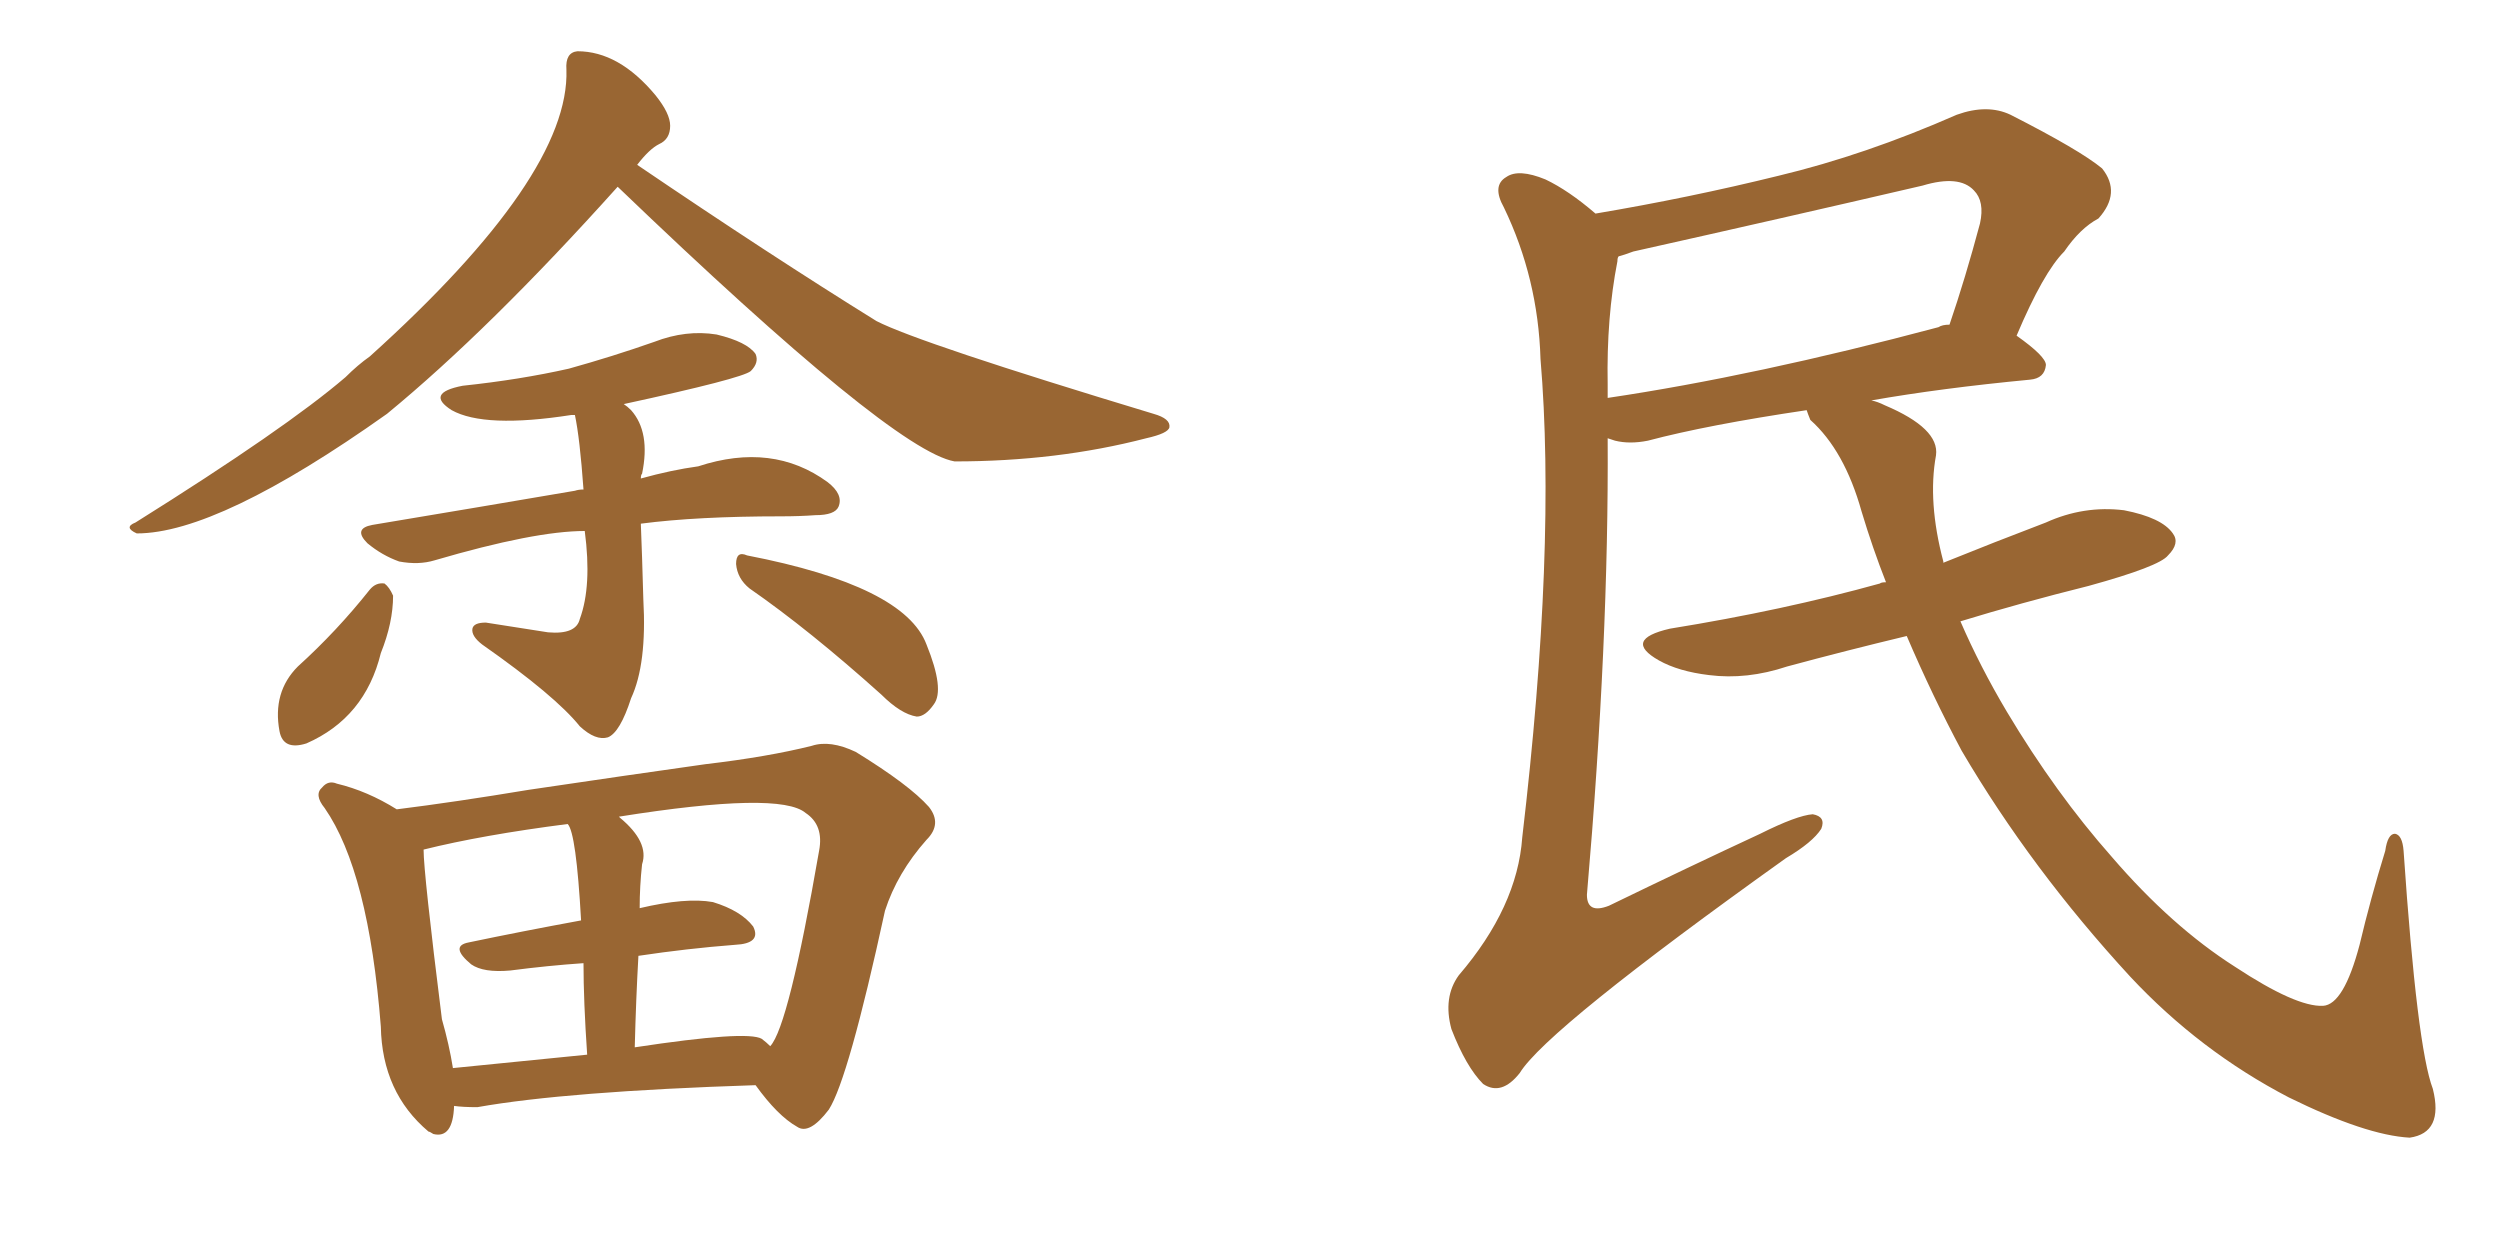 <svg xmlns="http://www.w3.org/2000/svg" xmlns:xlink="http://www.w3.org/1999/xlink" width="300" height="150"><path fill="#996633" padding="10" d="M74.12 22.41L74.12 22.41Q58.74 39.55 46.44 49.66L46.44 49.66Q26.22 64.01 16.41 64.01L16.41 64.01Q14.79 63.28 16.26 62.70L16.26 62.70Q34.28 51.42 41.46 45.26L41.46 45.26Q42.92 43.80 44.38 42.77L44.38 42.77Q68.41 21.09 67.97 8.35L67.97 8.35Q67.82 6.30 69.29 6.15L69.29 6.15Q74.27 6.15 78.66 11.43L78.66 11.43Q80.42 13.62 80.42 15.09L80.42 15.09Q80.42 16.70 79.10 17.29L79.10 17.29Q77.93 17.87 76.46 19.78L76.46 19.78Q92.43 30.62 105.18 38.53L105.18 38.53Q110.30 41.16 138.43 49.66L138.43 49.66Q140.48 50.24 140.33 51.27L140.33 51.27Q140.19 52.00 137.55 52.59L137.55 52.59Q126.86 55.37 114.55 55.37L114.55 55.37Q107.08 54.05 74.12 22.41ZM70.17 63.72L70.17 63.72Q64.16 63.72 52.15 67.24L52.15 67.24Q50.24 67.82 47.90 67.38L47.90 67.38Q45.85 66.65 44.09 65.19L44.09 65.19Q42.33 63.43 44.68 62.99L44.68 62.99Q57.86 60.79 68.99 58.89L68.99 58.89Q69.43 58.74 70.02 58.74L70.02 58.74Q69.58 52.59 68.99 49.80L68.99 49.80Q68.70 49.80 68.55 49.80L68.55 49.80Q58.15 51.42 54.20 49.22L54.20 49.22Q50.98 47.17 55.52 46.29L55.52 46.29Q62.40 45.56 68.26 44.24L68.26 44.24Q73.54 42.77 78.52 41.02L78.52 41.02Q82.32 39.55 85.99 40.14L85.99 40.14Q89.65 41.02 90.67 42.48L90.67 42.48Q91.11 43.51 90.09 44.53L90.09 44.53Q89.06 45.41 74.85 48.49L74.85 48.49Q75.29 48.78 75.73 49.22L75.73 49.22Q78.08 51.86 77.05 56.84L77.05 56.84Q76.90 56.98 76.90 57.42L76.90 57.42Q80.57 56.40 83.79 55.96L83.79 55.96Q92.72 53.03 99.32 57.86L99.32 57.86Q101.22 59.33 100.63 60.79L100.63 60.79Q100.20 61.82 97.85 61.82L97.85 61.82Q95.95 61.96 93.75 61.96L93.75 61.96Q83.64 61.96 76.90 62.84L76.90 62.84Q77.05 66.50 77.20 71.92L77.20 71.92Q77.64 79.69 75.73 83.79L75.73 83.79Q74.41 87.89 72.95 88.48L72.95 88.48Q71.48 88.92 69.58 87.16L69.58 87.16Q66.65 83.50 57.86 77.34L57.86 77.34Q56.54 76.32 56.69 75.44L56.69 75.44Q56.84 74.71 58.30 74.71L58.30 74.71Q62.11 75.29 65.77 75.88L65.77 75.88Q69.14 76.17 69.58 74.27L69.58 74.27Q71.04 70.31 70.17 63.72ZM44.38 70.75L44.38 70.75Q45.12 69.87 46.14 70.02L46.14 70.02Q46.73 70.46 47.17 71.48L47.17 71.48Q47.17 74.71 45.70 78.37L45.70 78.37Q43.80 86.13 36.77 89.21L36.77 89.21Q33.98 90.09 33.54 87.74L33.54 87.74Q32.67 83.06 35.74 79.98L35.74 79.98Q40.43 75.73 44.38 70.75ZM89.94 70.61L89.94 70.61Q88.48 69.43 88.33 67.68L88.33 67.68Q88.33 66.06 89.65 66.65L89.65 66.65Q108.54 70.31 111.18 77.34L111.18 77.34Q113.38 82.76 112.06 84.52L112.06 84.52Q111.04 85.99 110.01 85.99L110.01 85.99Q108.11 85.69 105.76 83.35L105.76 83.35Q97.12 75.59 89.94 70.61ZM54.49 132.71L54.49 132.71Q54.35 136.67 52.00 136.08L52.00 136.08Q51.56 135.79 51.42 135.79L51.42 135.79Q45.85 131.10 45.70 123.19L45.70 123.19Q44.24 104.59 38.96 96.97L38.96 96.97Q37.65 95.36 38.67 94.48L38.67 94.48Q39.40 93.60 40.43 94.04L40.43 94.04Q44.09 94.92 47.61 97.12L47.61 97.12Q54.64 96.24 63.43 94.78L63.43 94.78Q75.29 93.02 84.67 91.70L84.67 91.70Q92.14 90.82 97.41 89.50L97.41 89.50Q99.61 88.77 102.69 90.23L102.69 90.23Q109.13 94.19 111.47 96.83L111.47 96.83Q113.09 98.88 111.18 100.78L111.18 100.78Q107.67 104.74 106.20 109.28L106.20 109.28Q101.81 129.49 99.46 133.15L99.46 133.15Q97.12 136.23 95.65 135.21L95.65 135.21Q93.31 133.89 90.67 130.22L90.67 130.22Q67.97 130.96 57.28 132.86L57.28 132.86Q55.52 132.86 54.49 132.71ZM91.41 124.66L91.41 124.66Q91.99 125.10 92.43 125.54L92.43 125.54Q94.63 123.19 98.29 102.10L98.29 102.10Q98.88 99.02 96.68 97.56L96.68 97.56Q93.60 94.92 74.27 98.00L74.27 98.00Q74.27 98.00 74.41 98.14L74.41 98.14Q77.93 101.07 77.05 103.71L77.05 103.71Q76.76 106.35 76.76 108.98L76.76 108.98Q82.32 107.67 85.55 108.25L85.55 108.25Q88.92 109.28 90.38 111.18L90.38 111.18Q91.41 113.23 88.18 113.38L88.18 113.38Q82.47 113.82 76.61 114.70L76.61 114.70Q76.32 119.82 76.17 125.68L76.17 125.68Q89.65 123.63 91.41 124.66ZM54.35 128.17L54.35 128.17L54.35 128.17Q61.52 127.44 70.46 126.56L70.46 126.56Q70.02 120.12 70.02 115.58L70.02 115.58Q65.77 115.87 61.23 116.46L61.23 116.46Q58.01 116.75 56.54 115.72L56.54 115.72Q53.91 113.53 56.25 113.09L56.25 113.09Q62.55 111.77 69.73 110.45L69.73 110.45Q69.14 99.90 68.12 98.88L68.12 98.88Q57.86 100.20 50.83 101.95L50.83 101.95Q50.83 104.74 53.03 122.31L53.03 122.31Q53.91 125.39 54.35 128.17ZM228.81 76.32L228.81 76.32Q221.48 78.08 214.45 79.98L214.45 79.98Q209.62 81.59 205.08 81.01L205.08 81.01Q201.42 80.57 199.07 79.25L199.07 79.25Q194.68 76.76 200.39 75.44L200.39 75.44Q214.01 73.24 225.59 70.02L225.59 70.02Q225.73 69.87 226.32 69.87L226.32 69.87Q224.71 65.77 223.39 61.38L223.39 61.38Q221.34 54.05 217.24 50.39L217.24 50.39Q216.94 49.66 216.80 49.22L216.80 49.22Q204.93 50.98 197.75 52.88L197.75 52.88Q195.56 53.32 193.80 52.88L193.80 52.88Q193.36 52.73 192.92 52.59L192.92 52.59Q193.07 76.90 190.43 107.37L190.43 107.37Q190.43 109.72 193.07 108.69L193.07 108.69Q202.73 104.00 211.23 100.05L211.23 100.05Q215.63 97.85 217.53 97.71L217.53 97.71Q219.14 98.00 218.55 99.46L218.55 99.46Q217.53 101.07 214.31 102.98L214.31 102.98Q185.60 123.49 182.37 128.76L182.37 128.76Q180.18 131.54 177.98 130.08L177.98 130.08Q175.93 128.03 174.17 123.49L174.17 123.49Q173.14 119.68 175.05 117.04L175.05 117.04Q182.08 108.84 182.67 100.49L182.67 100.49Q186.77 65.63 184.86 43.07L184.86 43.07Q184.57 33.40 180.47 24.90L180.47 24.90Q179.00 22.27 180.76 21.24L180.76 21.24Q182.23 20.21 185.45 21.53L185.45 21.53Q188.23 22.85 191.46 25.63L191.46 25.63Q202.73 23.73 213.43 21.09L213.43 21.09Q223.83 18.60 234.81 13.77L234.81 13.77Q238.48 12.45 241.26 13.77L241.26 13.77Q249.61 18.02 252.25 20.21L252.25 20.21Q254.59 23.14 251.81 26.22L251.81 26.22Q249.61 27.39 247.71 30.18L247.71 30.18Q245.21 32.67 241.99 40.28L241.99 40.28Q245.51 42.77 245.51 43.80L245.51 43.80Q245.36 45.41 243.60 45.56L243.60 45.56Q232.91 46.58 224.56 48.05L224.56 48.05Q225.29 48.19 226.17 48.63L226.17 48.63Q232.76 51.42 232.32 54.64L232.32 54.64Q231.30 60.21 233.20 67.38L233.20 67.38Q233.20 67.38 233.20 67.53L233.20 67.53Q239.36 65.04 245.51 62.70L245.51 62.70Q250.05 60.64 254.88 61.23L254.88 61.23Q259.42 62.11 260.74 64.01L260.74 64.01Q261.62 65.19 260.16 66.65L260.16 66.65Q259.13 67.97 250.63 70.31L250.63 70.31Q242.43 72.36 235.25 74.56L235.25 74.56Q237.60 79.98 240.82 85.40L240.82 85.40Q246.68 95.21 253.42 102.83L253.42 102.83Q260.60 111.18 268.21 116.02L268.21 116.02Q275.54 120.85 278.76 120.70L278.76 120.70Q281.25 120.56 283.15 113.38L283.15 113.38Q284.47 107.81 286.23 102.10L286.23 102.10Q286.52 100.05 287.40 100.05L287.40 100.05Q288.28 100.20 288.43 102.10L288.43 102.10Q290.04 125.68 291.94 130.66L291.94 130.66Q293.26 135.94 289.16 136.52L289.16 136.52Q283.89 136.23 274.66 131.69L274.66 131.69Q263.96 126.12 255.62 117.19L255.62 117.19Q243.75 104.30 235.40 90.09L235.40 90.09Q231.88 83.50 228.81 76.32ZM192.92 46.14L192.92 46.14L192.92 46.14Q192.92 46.88 192.92 47.75L192.92 47.75Q210.64 45.12 232.62 39.26L232.62 39.26Q233.06 38.96 233.94 38.96L233.94 38.96Q235.84 33.40 237.60 26.81L237.60 26.81Q238.18 24.17 236.87 22.85L236.87 22.85Q235.11 20.95 230.71 22.27L230.71 22.27Q213.72 26.22 196.00 30.18L196.00 30.18Q194.82 30.62 194.24 30.76L194.24 30.76Q194.09 30.91 194.09 31.35L194.09 31.35Q192.77 38.09 192.92 46.14Z"/></svg>